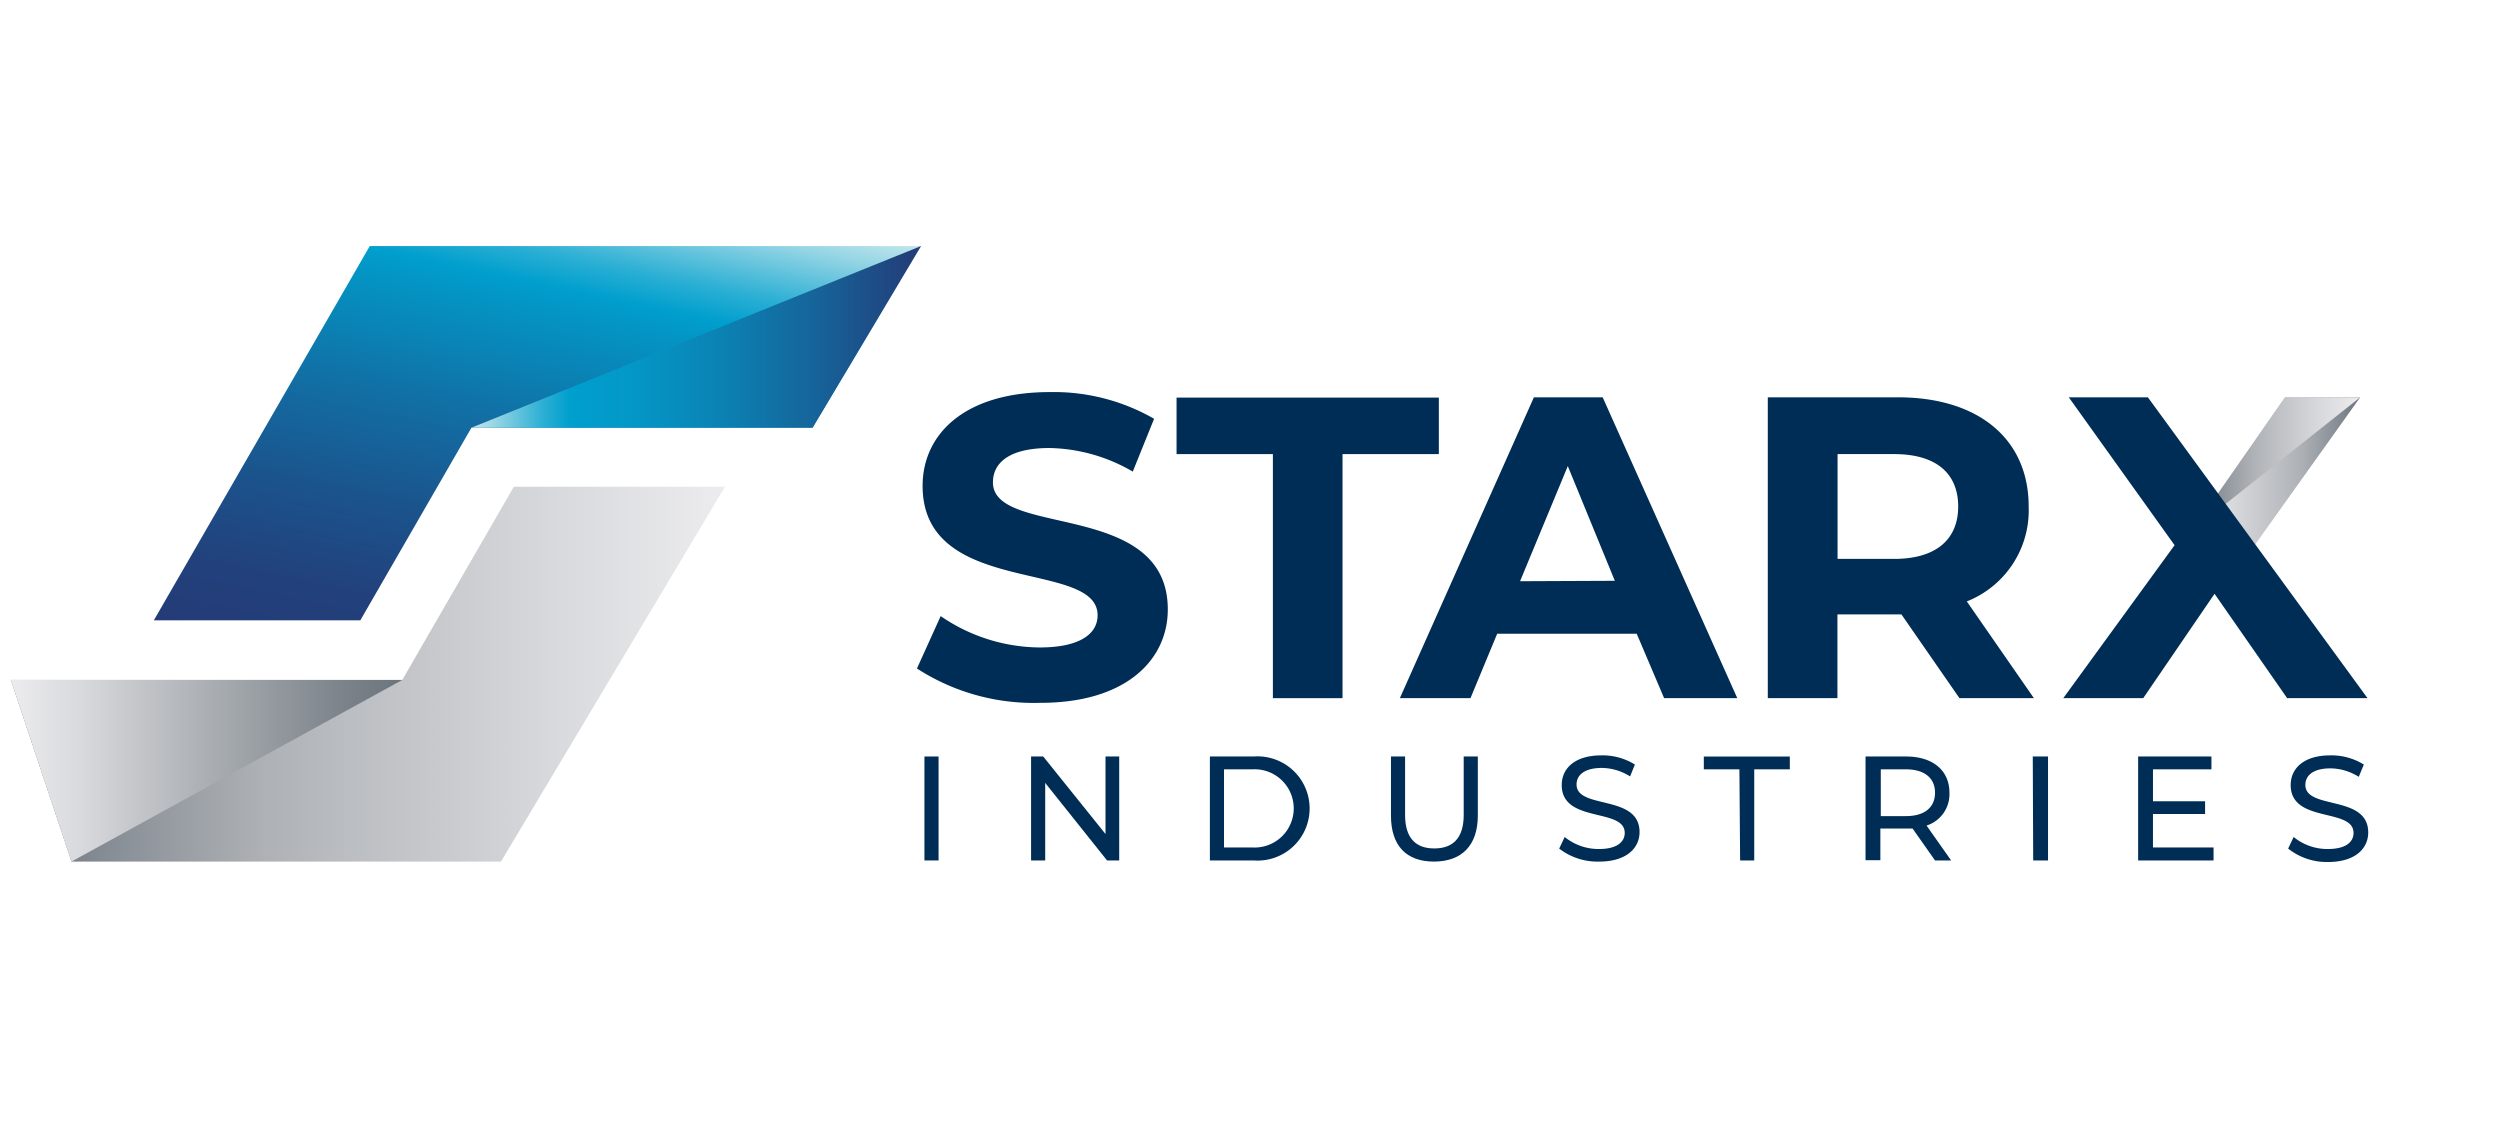 <svg id="Laag_1" data-name="Laag 1" xmlns="http://www.w3.org/2000/svg" xmlns:xlink="http://www.w3.org/1999/xlink" viewBox="0 0 177 80"><defs><style>.cls-1{fill:#002d55;}.cls-2{fill:url(#linear-gradient);}.cls-3{fill:url(#linear-gradient-2);}.cls-4{fill:url(#linear-gradient-3);}.cls-5{fill:url(#linear-gradient-4);}.cls-6{fill:url(#linear-gradient-5);}.cls-7{fill:url(#linear-gradient-6);}</style><linearGradient id="linear-gradient" x1="155.22" y1="34.62" x2="167.1" y2="34.62" gradientUnits="userSpaceOnUse"><stop offset="0" stop-color="#ececee"/><stop offset="0.24" stop-color="#d8d9dc"/><stop offset="0.54" stop-color="#b9bcc0"/><stop offset="0.65" stop-color="#adb1b5"/><stop offset="0.83" stop-color="#8d939a"/><stop offset="1" stop-color="#6b747c"/></linearGradient><linearGradient id="linear-gradient-2" x1="155.22" y1="32.84" x2="167.1" y2="32.84" gradientUnits="userSpaceOnUse"><stop offset="0" stop-color="#6b747c"/><stop offset="0.17" stop-color="#8d939a"/><stop offset="0.35" stop-color="#adb1b5"/><stop offset="0.46" stop-color="#b9bcc0"/><stop offset="0.76" stop-color="#d8d9dc"/><stop offset="1" stop-color="#ececee"/></linearGradient><linearGradient id="linear-gradient-3" x1="34.18" y1="48.87" x2="41.92" y2="12.47" gradientUnits="userSpaceOnUse"><stop offset="0" stop-color="#243b77"/><stop offset="0.13" stop-color="#22417c"/><stop offset="0.31" stop-color="#1b538c"/><stop offset="0.52" stop-color="#1170a5"/><stop offset="0.75" stop-color="#0298c7"/><stop offset="0.78" stop-color="#009fcd"/><stop offset="0.84" stop-color="#2bafd4"/><stop offset="0.95" stop-color="#97d6e5"/><stop offset="1" stop-color="#c2e6ec"/></linearGradient><linearGradient id="linear-gradient-4" x1="0.77" y1="47.73" x2="51.32" y2="47.73" xlink:href="#linear-gradient-2"/><linearGradient id="linear-gradient-5" x1="33.38" y1="23.85" x2="65.21" y2="23.85" gradientUnits="userSpaceOnUse"><stop offset="0" stop-color="#c2e6ec"/><stop offset="0.05" stop-color="#97d6e5"/><stop offset="0.16" stop-color="#2bafd4"/><stop offset="0.22" stop-color="#009fcd"/><stop offset="0.35" stop-color="#0398c7"/><stop offset="0.54" stop-color="#0a84b5"/><stop offset="0.77" stop-color="#166399"/><stop offset="1" stop-color="#243b77"/></linearGradient><linearGradient id="linear-gradient-6" x1="0.77" y1="54.57" x2="28.48" y2="54.57" gradientUnits="userSpaceOnUse"><stop offset="0" stop-color="#ececee"/><stop offset="0.18" stop-color="#d8d9dc"/><stop offset="0.4" stop-color="#b9bcc0"/><stop offset="0.48" stop-color="#aeb2b6"/><stop offset="0.83" stop-color="#7e858c"/><stop offset="1" stop-color="#6b747c"/></linearGradient></defs><title>Tekengebied 1</title><path class="cls-1" d="M64.92,47.33l1.68-3.71a12.5,12.5,0,0,0,7,2.22c2.92,0,4.11-1,4.11-2.28,0-4-12.39-1.25-12.39-9.16,0-3.62,2.92-6.64,9-6.64a14.25,14.25,0,0,1,7.39,1.89L80.2,33.39a12.1,12.1,0,0,0-5.9-1.67c-2.92,0-4,1.1-4,2.43,0,3.93,12.38,1.22,12.38,9,0,3.56-2.95,6.61-9,6.61A15.22,15.22,0,0,1,64.92,47.33Z"/><path class="cls-1" d="M90.12,32.15H83.3v-4h18.57v4H95.05V49.43H90.12Z"/><path class="cls-1" d="M115.88,44.87H106l-1.89,4.56h-5l9.49-21.3h4.87l9.53,21.3h-5.18Zm-1.55-3.75L111,33l-3.38,8.15Z"/><path class="cls-1" d="M138.73,49.43l-4.11-5.93h-4.53v5.93h-4.93V28.13h9.22c5.69,0,9.25,2.95,9.25,7.73a6.93,6.93,0,0,1-4.38,6.72L144,49.43ZM134.1,32.15h-4v7.42h4c3,0,4.54-1.4,4.54-3.71S137.12,32.15,134.1,32.15Z"/><polygon class="cls-2" points="157.83 41.12 167.1 28.13 161.78 28.13 155.22 37.54 157.83 41.12"/><polygon class="cls-3" points="167.1 28.13 161.78 28.13 155.22 37.54 167.1 28.13"/><polygon class="cls-1" points="152.07 28.13 146.47 28.13 153.96 38.6 146.08 49.43 151.74 49.43 156.79 42.04 161.93 49.43 167.62 49.43 152.07 28.13"/><path class="cls-1" d="M65.45,53.56h1v7.36h-1Z"/><path class="cls-1" d="M79.24,53.56v7.36h-.86L74,55.43v5.49h-1V53.56h.86l4.41,5.49V53.56Z"/><path class="cls-1" d="M85.66,53.56h3.1a3.69,3.69,0,1,1,0,7.36h-3.1Zm3,6.44a2.77,2.77,0,1,0,0-5.53h-2V60Z"/><path class="cls-1" d="M98.48,57.74V53.56h1V57.7c0,1.63.75,2.37,2.07,2.37s2.08-.74,2.08-2.37V53.56h1v4.18c0,2.14-1.16,3.26-3.11,3.26S98.48,59.88,98.48,57.74Z"/><path class="cls-1" d="M110.39,60.08l.39-.82a3.81,3.81,0,0,0,2.43.85c1.27,0,1.82-.5,1.82-1.14,0-1.8-4.46-.66-4.46-3.39,0-1.14.88-2.1,2.82-2.1a4.32,4.32,0,0,1,2.36.65l-.34.84a3.81,3.81,0,0,0-2-.6c-1.25,0-1.79.52-1.79,1.17,0,1.79,4.46.67,4.46,3.37,0,1.12-.91,2.09-2.85,2.09A4.43,4.43,0,0,1,110.39,60.08Z"/><path class="cls-1" d="M123.15,54.47h-2.52v-.91h6.09v.91H124.2v6.45h-1Z"/><path class="cls-1" d="M137,60.92l-1.59-2.26-.46,0h-1.82v2.24h-1.05V53.56h2.87c1.91,0,3.07,1,3.07,2.56a2.33,2.33,0,0,1-1.62,2.33l1.74,2.47Zm0-4.8c0-1-.71-1.65-2.05-1.65h-1.79v3.31h1.79C136.25,57.78,137,57.17,137,56.12Z"/><path class="cls-1" d="M143.92,53.56H145v7.36h-1.05Z"/><path class="cls-1" d="M156.72,60v.92h-5.34V53.56h5.19v.91h-4.14v2.26h3.69v.9h-3.69V60Z"/><path class="cls-1" d="M162,60.08l.39-.82a3.78,3.78,0,0,0,2.42.85c1.28,0,1.82-.5,1.82-1.14,0-1.8-4.45-.66-4.45-3.39,0-1.14.88-2.1,2.81-2.1a4.35,4.35,0,0,1,2.37.65L167,55a3.81,3.81,0,0,0-2-.6c-1.25,0-1.78.52-1.78,1.17,0,1.79,4.45.67,4.45,3.37,0,1.12-.9,2.09-2.85,2.09A4.4,4.4,0,0,1,162,60.08Z"/><polygon class="cls-4" points="65.21 17.42 26.18 17.42 10.89 43.92 25.51 43.92 33.38 30.28 57.53 30.28 65.21 17.42"/><polygon class="cls-5" points="51.33 34.46 36.38 34.46 28.48 48.14 0.77 48.14 5.06 61 35.47 61 51.33 34.46"/><polygon class="cls-6" points="33.38 30.28 57.53 30.28 65.21 17.42 33.38 30.28"/><polygon class="cls-7" points="28.48 48.14 0.77 48.14 5.06 61 28.48 48.14"/></svg>